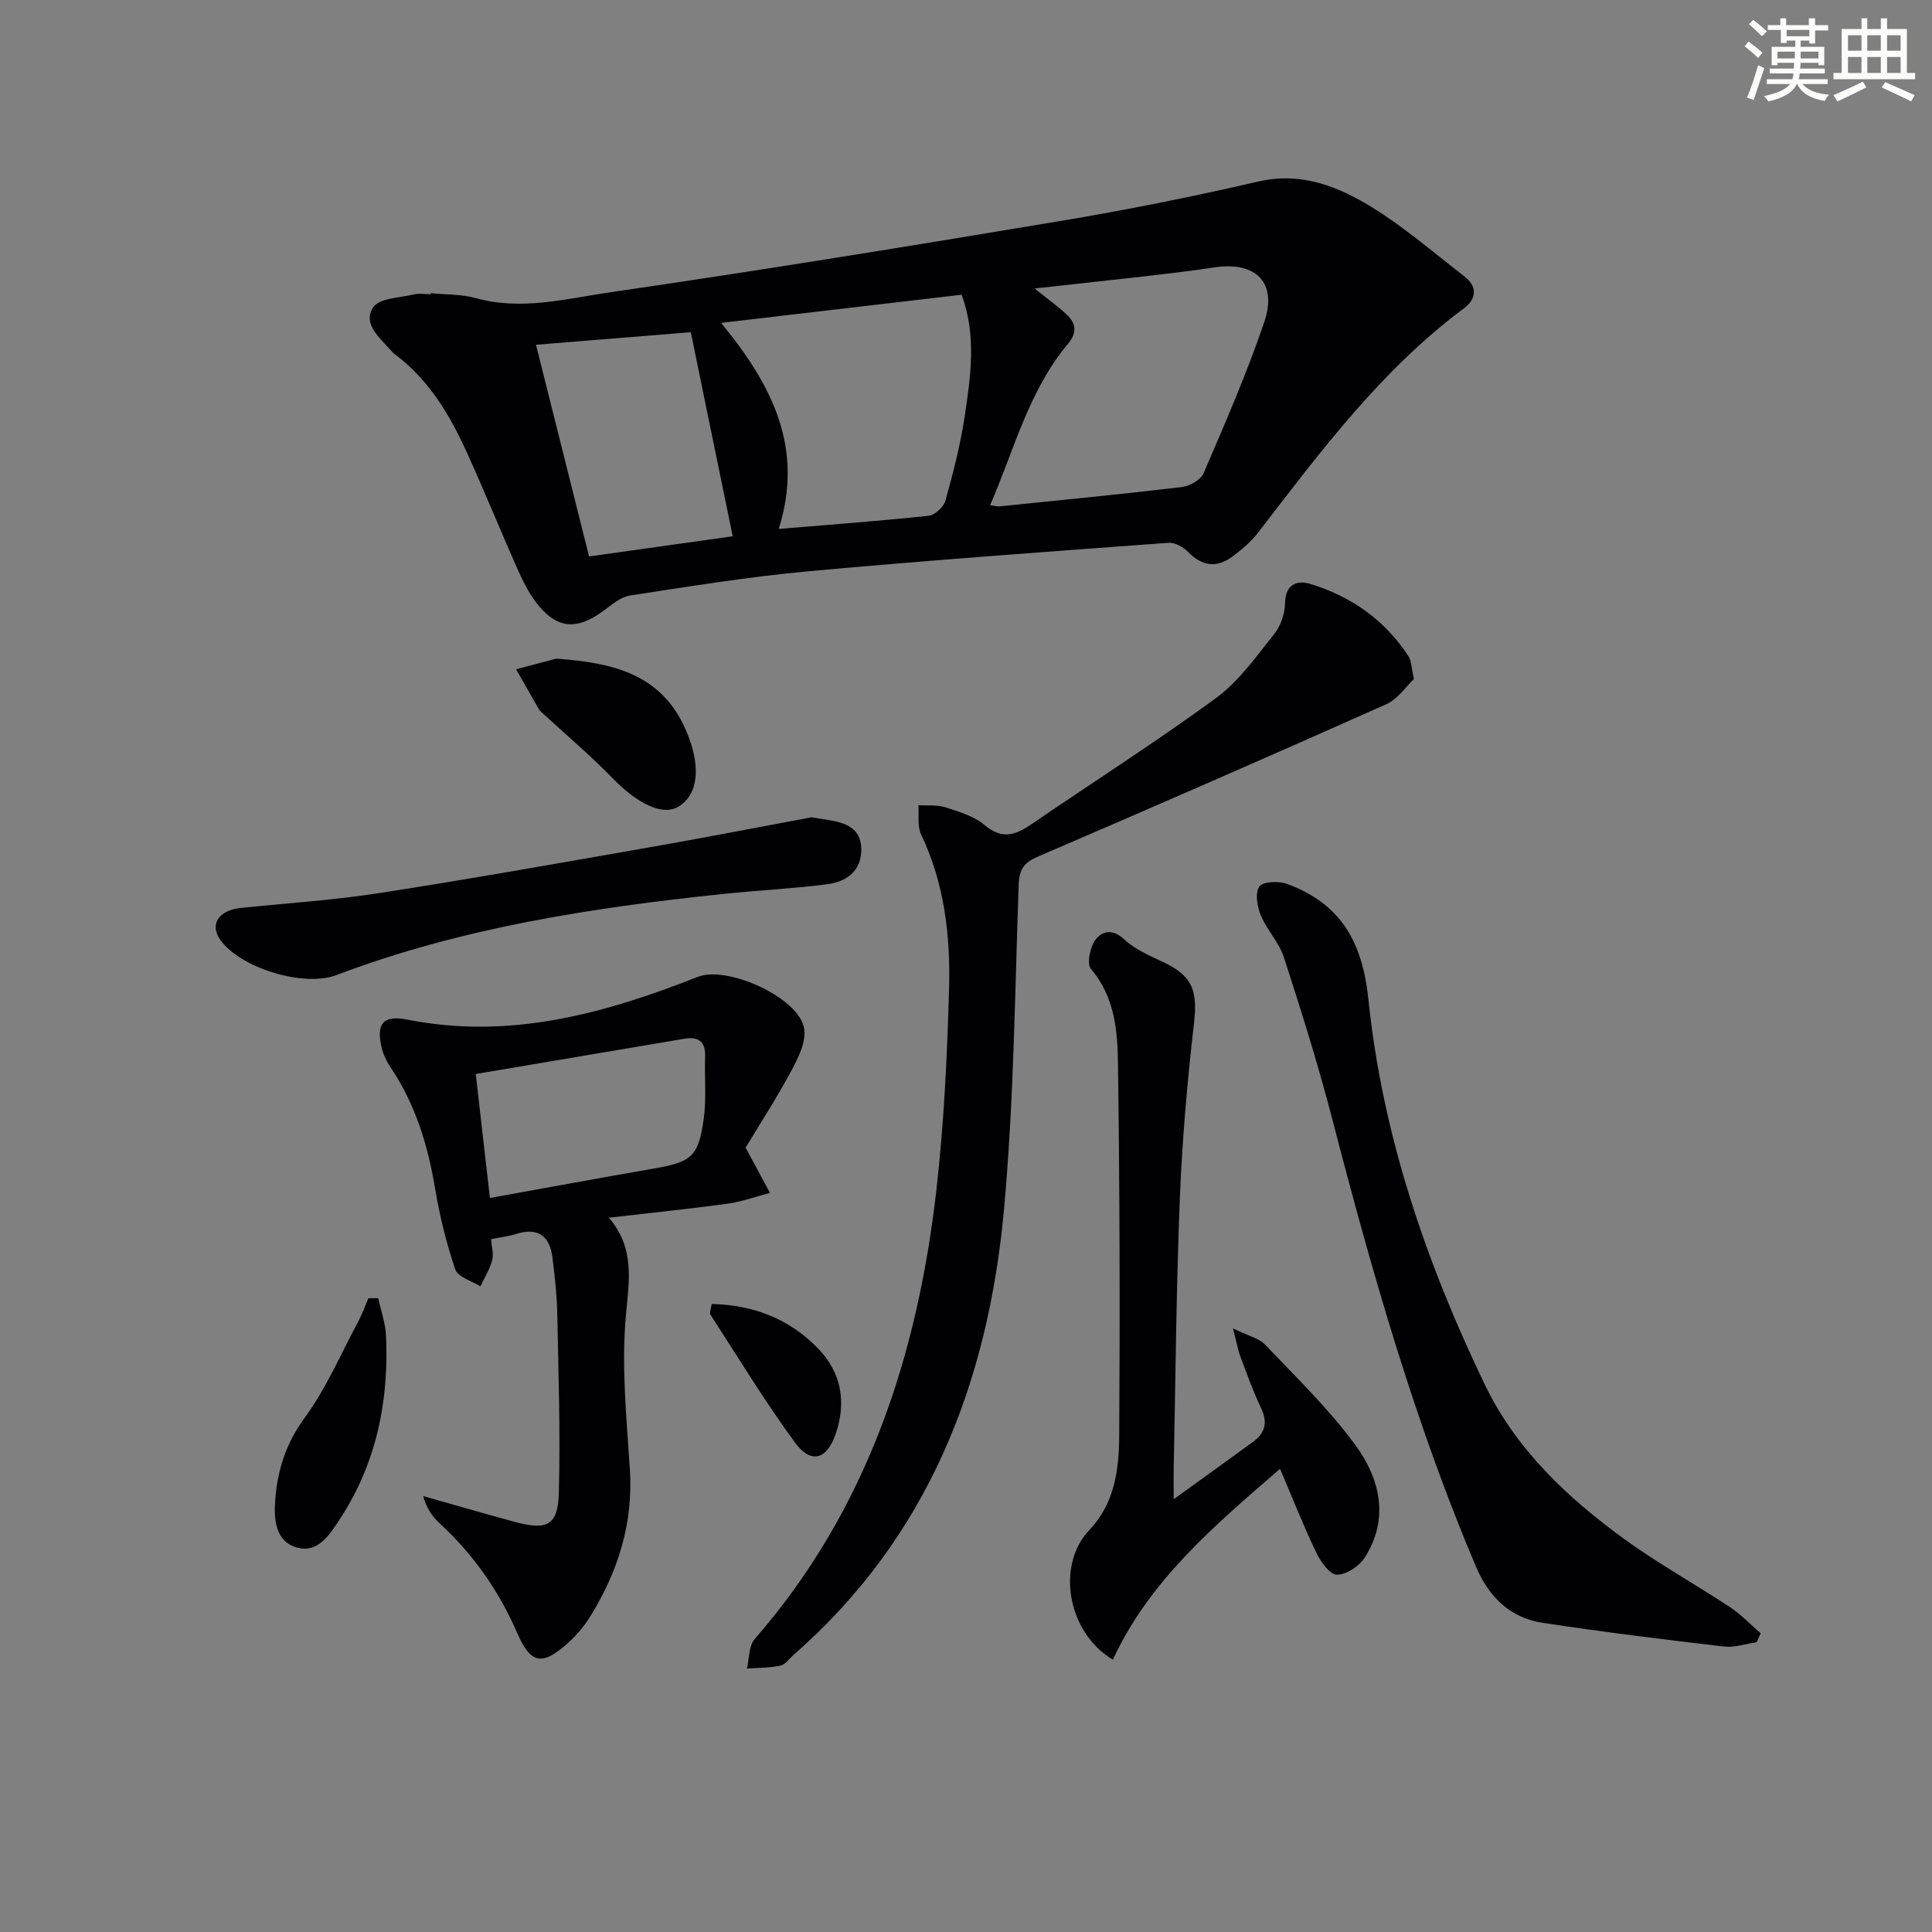 <svg enable-background="new 0 0 400 400" viewBox="0 0 400 400" xmlns="http://www.w3.org/2000/svg"><rect x="0" y="0" width="400" height="400" fill="#808080" stroke="none"/><g fill="#010103"><path d="m89.19 60.7c3.14.32 6.39.2 9.39 1.03 9.39 2.62 18.59.12 27.66-1.2 31.18-4.53 62.29-9.6 93.38-14.79 13.73-2.29 27.4-5.04 40.96-8.17 8.21-1.9 15.41.65 21.92 4.42 7.37 4.27 13.91 10 20.69 15.24 2.68 2.07 2.59 4.61-.13 6.63-17.19 12.81-29.79 29.81-42.69 46.54-1.4 1.82-3.25 3.34-5.09 4.74-3.27 2.49-6.34 2.17-9.29-.86-.99-1.02-2.74-2-4.05-1.9-24.85 1.83-49.7 3.62-74.51 5.89-12.38 1.14-24.69 3.14-36.99 5.02-1.93.3-3.76 1.88-5.45 3.13-5.66 4.21-9.88 3.81-14.1-1.83-1.57-2.1-2.76-4.55-3.83-6.96-3.49-7.89-6.74-15.88-10.3-23.74-3.59-7.94-7.99-15.35-15.18-20.68-.26-.2-.48-.46-.7-.71-2.27-2.6-5.87-5.46-3.62-8.87 1.26-1.92 5.48-1.96 8.4-2.67 1.1-.27 2.32-.04 3.49-.04.02-.06.03-.14.04-.22zm125.01-.97c2.62 2.1 4.73 3.61 6.61 5.36 1.95 1.81 2.27 3.73.32 6.07-8.16 9.74-11.14 21.93-16.14 33.44 1.07.13 1.56.28 2.04.23 12.55-1.28 25.1-2.5 37.63-3.99 1.64-.2 3.94-1.47 4.53-2.85 4.43-10.32 8.94-20.65 12.55-31.27 2.8-8.23-1.74-12.68-10.4-11.35-4.58.7-9.19 1.24-13.8 1.78-7.53.85-15.06 1.66-23.34 2.58zm-52.97 49.78c10.98-.92 21.03-1.66 31.05-2.73 1.29-.14 3.1-1.82 3.46-3.12 1.6-5.73 3.1-11.53 3.98-17.41 1.24-8.28 2.5-16.67-.62-25.23-16.44 1.92-32.62 3.82-49.81 5.83 10.65 12.93 17.2 25.94 11.94 42.66zm-39.27 5.7c10.36-1.46 20.41-2.87 29.74-4.18-2.97-14.44-5.81-28.3-8.68-42.25-11.2.91-21.7 1.76-32.05 2.6 3.69 14.71 7.29 29.08 10.99 43.83z"/><path d="m292.74 140.58c-1.61 1.52-3.33 4.15-5.74 5.23-23.96 10.69-48.01 21.18-72.11 31.54-2.87 1.24-3.87 2.61-3.98 5.78-.8 22.43-1 44.92-3.04 67.25-3.28 35.85-15.67 67.87-43.62 92.29-.88.77-1.67 1.98-2.67 2.18-2.26.47-4.62.44-6.94.61.5-2.06.37-4.69 1.61-6.11 23.32-26.76 33.74-58.75 37.65-93.23 1.55-13.68 2.2-27.49 2.59-41.26.31-10.99-.91-21.88-5.78-32.08-.82-1.72-.41-4.03-.56-6.07 1.87.12 3.86-.12 5.59.44 2.83.91 5.93 1.82 8.11 3.67 3.59 3.05 6.38 2.1 9.68-.16 12.74-8.72 25.78-17.02 38.23-26.13 4.72-3.46 8.3-8.57 12.03-13.23 1.35-1.68 2.23-4.21 2.26-6.37.06-3.94 2.44-4.87 5.18-4.05 8.5 2.57 15.5 7.49 20.41 15.03.58.91.54 2.22 1.1 4.67z"/><path d="m154.37 237.61c2.05 3.81 3.54 6.58 5.04 9.36-2.92.76-5.79 1.83-8.76 2.24-7.88 1.08-15.8 1.89-24.58 2.9 5.41 6.4 4.18 12.92 3.53 20.05-.96 10.51.09 21.26.8 31.87.76 11.29-2.43 21.36-8.27 30.76-1.21 1.95-2.77 3.78-4.48 5.32-5.46 4.93-7.79 4.39-10.62-2.13-3.77-8.67-9.08-16.23-16.06-22.64-1.51-1.38-2.67-3.14-3.36-5.59 6.34 1.79 12.66 3.63 19.01 5.35 6.63 1.8 8.9.72 9.08-5.97.34-12.44-.08-24.9-.33-37.35-.08-3.81-.52-7.61-.99-11.4-.56-4.56-3.04-6.33-7.61-4.88-1.54.49-3.19.67-5.1 1.05.11 1.54.58 3.06.23 4.37-.5 1.89-1.6 3.62-2.44 5.41-1.79-1.14-4.65-1.92-5.19-3.49-1.86-5.46-3.25-11.14-4.2-16.83-1.5-8.97-4.09-17.44-9.22-25.05-.82-1.21-1.49-2.63-1.83-4.05-1.18-4.99.31-6.8 5.31-5.81 21.12 4.19 40.79-1.21 60.13-8.85 6.09-2.41 20.92 4.25 22.03 10.68.46 2.68-1.18 6.03-2.61 8.67-3.12 5.82-6.72 11.39-9.51 16.01zm-52.94 10.42c11.59-2.09 22.64-4.14 33.71-6.05 8.02-1.38 9.46-2.43 10.56-10.34.59-4.21.14-8.55.29-12.82.11-3.09-1.3-4.26-4.24-3.77-14.31 2.41-28.62 4.84-43.25 7.31 1.02 8.88 1.93 16.9 2.93 25.67z"/><path d="m363.7 340c-2.26.33-4.57 1.15-6.76.9-12.54-1.47-25.07-3.01-37.55-4.91-6.76-1.03-11.15-5.38-13.81-11.64-12.74-30.04-21.62-61.31-29.79-92.82-2.91-11.22-6.4-22.3-9.97-33.33-1-3.08-3.52-5.64-4.78-8.68-.75-1.81-1.22-4.59-.32-5.96.68-1.03 3.97-1.2 5.67-.58 11.09 4.05 15.68 11.87 16.93 23.97 2.88 27.97 11.93 54.45 24.1 79.73 6.42 13.34 17.04 23.37 28.86 31.96 6.98 5.07 14.58 9.27 21.79 14.03 2.34 1.54 4.31 3.64 6.46 5.48-.27.62-.55 1.23-.83 1.85z"/><path d="m243 310.4c6.3-4.55 11.39-8.2 16.45-11.9 2.5-1.82 3.05-4.03 1.65-6.96-1.64-3.44-2.93-7.05-4.27-10.62-.54-1.44-.8-2.99-1.55-5.89 3.1 1.53 5.36 2.02 6.68 3.4 6.4 6.73 13.15 13.25 18.62 20.7 5.09 6.93 7.14 15.18 2.01 23.3-1.14 1.8-3.8 3.58-5.78 3.6-1.43.02-3.37-2.65-4.26-4.52-2.64-5.49-4.87-11.18-7.53-17.41-13.83 11.95-27.08 23.21-34.61 39.52-9.44-5.62-11.8-19.55-4.88-26.83 5.24-5.51 6.15-12.53 6.19-19.48.17-25.65.1-51.3-.25-76.95-.09-6.89-.63-13.92-5.6-19.75-.9-1.06-.19-4.52.92-6.02 1.33-1.8 3.53-2.39 5.95-.12 2.22 2.09 5.26 3.39 8.08 4.72 6.05 2.83 7.16 5.87 6.39 12.59-1.38 12.04-2.45 24.14-2.93 36.24-.75 18.62-.89 37.27-1.28 55.9-.03 1.62 0 3.24 0 6.48z"/><path d="m168.03 169.21c1.2.2 2.35.39 3.5.57 3.51.54 6.7 1.69 6.79 5.9.1 4.71-3.11 6.91-7.23 7.42-7.08.89-14.23 1.24-21.33 1.98-27.28 2.85-54.28 7.01-80.11 16.8-6.76 2.57-19.92-1.44-24.06-7.32-2.22-3.15-.34-6.1 4.2-6.57 9.57-1 19.2-1.6 28.69-3.08 18.68-2.89 37.29-6.21 55.91-9.47 11.26-1.96 22.47-4.15 33.64-6.23z"/><path d="m115.18 136.36c11.43.85 21.71 3 26.83 14.81 3.21 7.39 2.61 13.35-1.57 15.85-3.25 1.94-8.44-.58-13.58-5.88-4.5-4.63-9.46-8.82-14.21-13.2-.37-.34-.8-.65-1.05-1.06-1.6-2.76-3.16-5.54-4.74-8.31 2.78-.74 5.55-1.47 8.32-2.21z"/><path d="m78.3 268.78c.56 2.58 1.5 5.14 1.62 7.74.62 13.59-1.99 26.44-9.55 37.98-2.08 3.18-4.5 7.07-8.78 5.93-4.63-1.23-4.91-5.9-4.6-9.95.47-6.15 2.23-11.67 6.09-16.94 4.45-6.07 7.48-13.2 11.07-19.9.83-1.55 1.42-3.23 2.12-4.85.68.01 1.36 0 2.03-.01z"/><path d="m147.35 269.98c8.63.18 16.09 3.07 22.06 9.25 4.77 4.93 5.84 11.04 3.66 17.51-1.84 5.48-5.15 6.47-8.48 1.92-6.26-8.54-11.76-17.63-17.53-26.52-.2-.3.11-.94.29-2.16z"/></g><path d="m361.2 9.6.8-1c.9.7 1.9 1.4 2.9 2.3l-.9 1.1c-1-1-2-1.8-2.8-2.4zm.5 10.6c.9-2.1 1.6-4.3 2.3-6.7.4.2.8.4 1.3.6-.7 2.1-1.5 4.3-2.2 6.6zm.4-15.2.9-.9c1 .8 2 1.6 2.8 2.4l-1 1c-.9-.9-1.8-1.7-2.7-2.5zm12.5-1.2h1.2v1.4h2.7v1.1h-2.7v2.7h-1.2v-.6h-1.8v1.3h4.9v3.8h-1.2v-.5h-3.7c0 .4-.1.9-.1 1.2h5.1v1h-5.2c0 .5-.1.9-.2 1.2h6v1h-5.2c1.1 1.3 2.9 2 5.5 2.2-.4.4-.7.8-.9 1.3-2.9-.5-4.8-1.6-5.7-3.5h-.1c-.8 1.7-2.7 2.9-5.9 3.6-.2-.4-.6-.8-.9-1.1 2.8-.6 4.6-1.4 5.4-2.5h-4.8v-1h5.3c.1-.3.2-.7.2-1.2h-4.9v-1h5c0-.4 0-.8.1-1.2h-3.5v.5h-1.2v-3.8h4.9v-1.3h-1.8v.5h-1.2v-2.7h-2.7v-1h2.6v-1.4h1.2v1.4h4.7v-1.4zm-6.6 8.3h3.6c0-.4 0-.9 0-1.4h-3.6zm1.9-4.6h4.7v-1.3h-4.7zm6.6 3.2h-3.7v1.4h3.7z" fill="#fbfcfa"/><path d="m385.3 3.8h1.3v2.2h2.8v-2.2h1.3v2.2h4.1v9.1h1.7v1.3h-16.9v-1.3h1.7v-9.1h4.1v-2.2zm.4 13.1.7 1.2c-1.8.9-3.8 1.9-6 2.9-.2-.4-.5-.8-.8-1.3 2.3-1 4.3-1.9 6.1-2.8zm-3.1-6.4h2.8v-3.2h-2.8zm0 4.6h2.8v-3.3h-2.8zm4-4.6h2.8v-3.2h-2.8zm0 4.6h2.8v-3.3h-2.8zm3.7 1.9c2.1.9 4.1 1.8 6.1 2.7l-.7 1.3c-2.2-1.1-4.2-2-6.1-2.9zm3.2-9.7h-2.8v3.2h2.8zm-2.8 7.8h2.8v-3.3h-2.8z" fill="#fbfcfa"/></svg>
